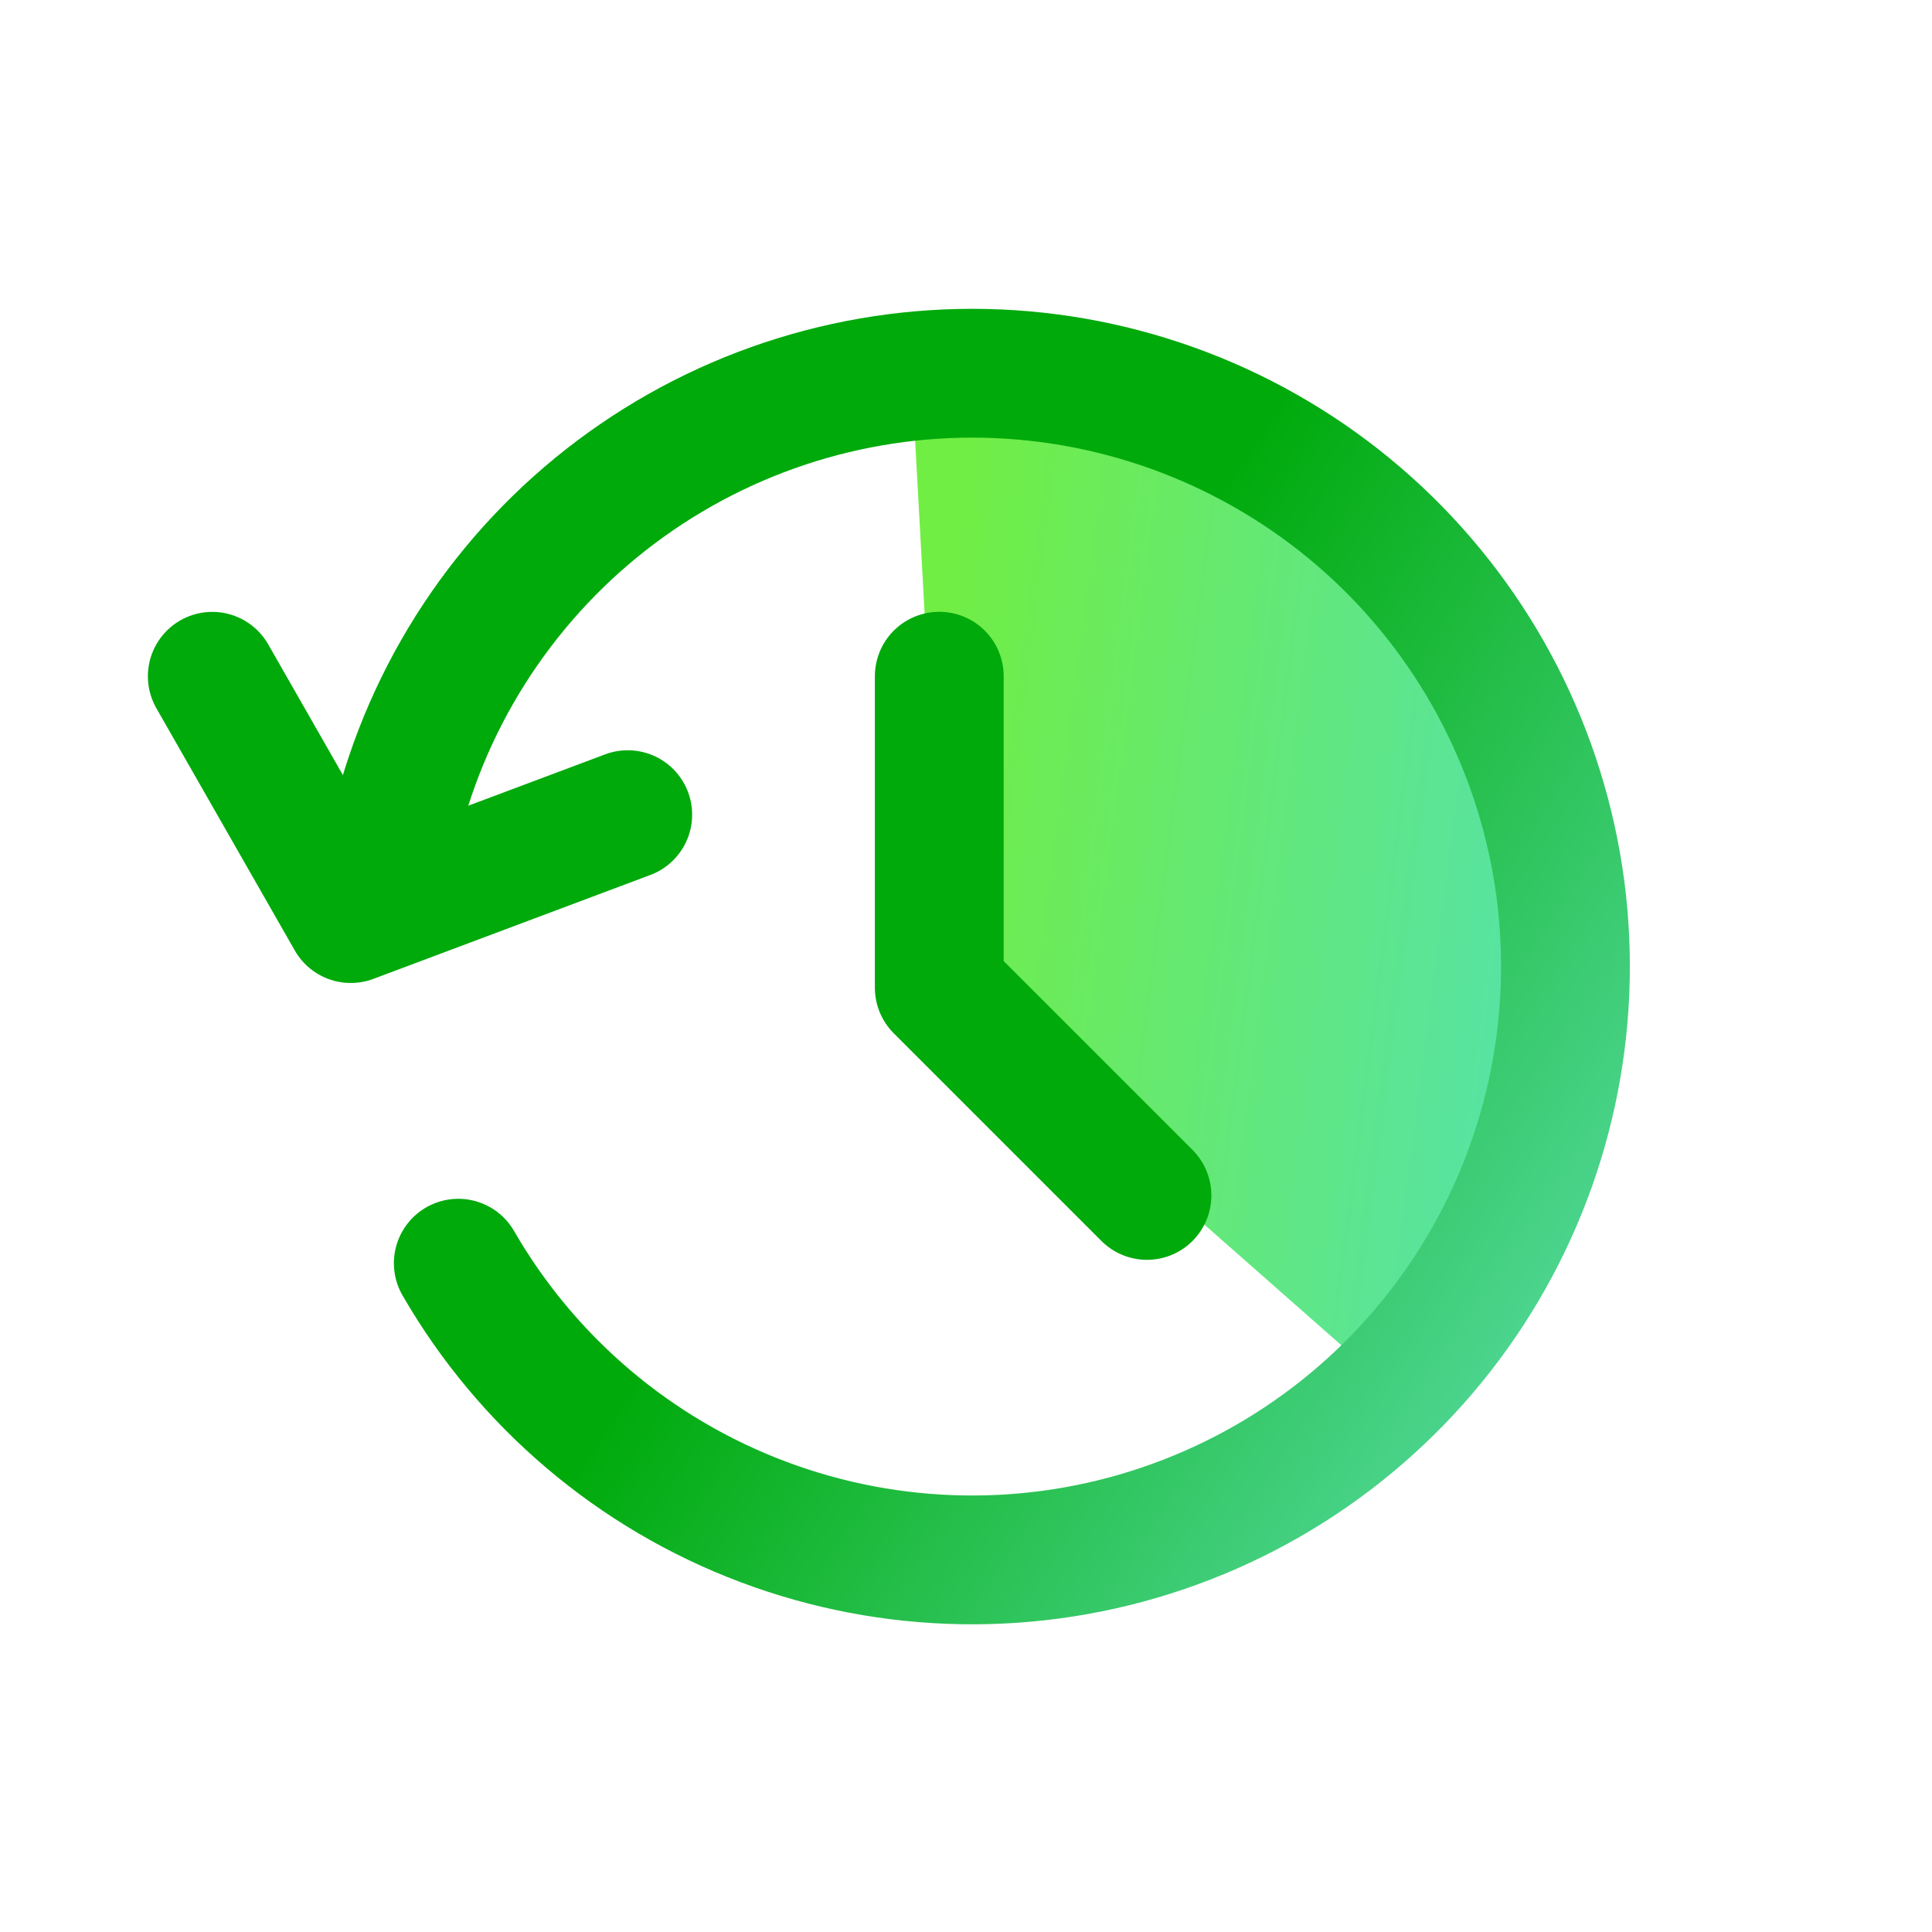 <svg width="24" height="24" viewBox="0 0 24 24" fill="none" xmlns="http://www.w3.org/2000/svg">
<path d="M16.676 6.119C15.206 4.415 12.499 4.518 11.33 4.783L11.748 12.383L17.344 17.311C18.013 16.518 19.516 13.511 19.641 11.924C19.767 10.337 18.514 8.249 16.676 6.119Z" fill="url(#paint0_linear_2059_134)"/>
<path d="M5.693 15.692C6.546 17.169 7.884 18.305 9.48 18.905C11.076 19.506 12.831 19.535 14.445 18.986C16.06 18.438 17.435 17.347 18.335 15.899C19.236 14.451 19.606 12.736 19.384 11.045C19.161 9.354 18.359 7.793 17.115 6.627C15.87 5.462 14.26 4.764 12.558 4.652C10.857 4.541 9.169 5.023 7.783 6.016C6.397 7.009 5.398 8.452 4.957 10.099" stroke="url(#paint1_linear_2059_134)" stroke-width="1.6" stroke-linecap="round" stroke-linejoin="round"/>
<path d="M2.637 8.401L4.357 11.411L7.798 10.12" stroke="#00AA0B" stroke-width="1.6" stroke-linecap="round" stroke-linejoin="round"/>
<path d="M11.668 8.4V12.27L14.248 14.85" stroke="#00AA0B" stroke-width="1.6" stroke-linecap="round" stroke-linejoin="round"/>
<defs>
<linearGradient id="paint0_linear_2059_134" x1="11.33" y1="10.435" x2="19.65" y2="11.509" gradientUnits="userSpaceOnUse">
<stop stop-color="#71EE44"/>
<stop offset="1" stop-color="#55E2AC"/>
</linearGradient>
<linearGradient id="paint1_linear_2059_134" x1="4.585" y1="8.396" x2="20.754" y2="19.034" gradientUnits="userSpaceOnUse">
<stop offset="0.389" stop-color="#00AA0B"/>
<stop offset="1" stop-color="#64E2B8"/>
</linearGradient>
</defs>
</svg>
